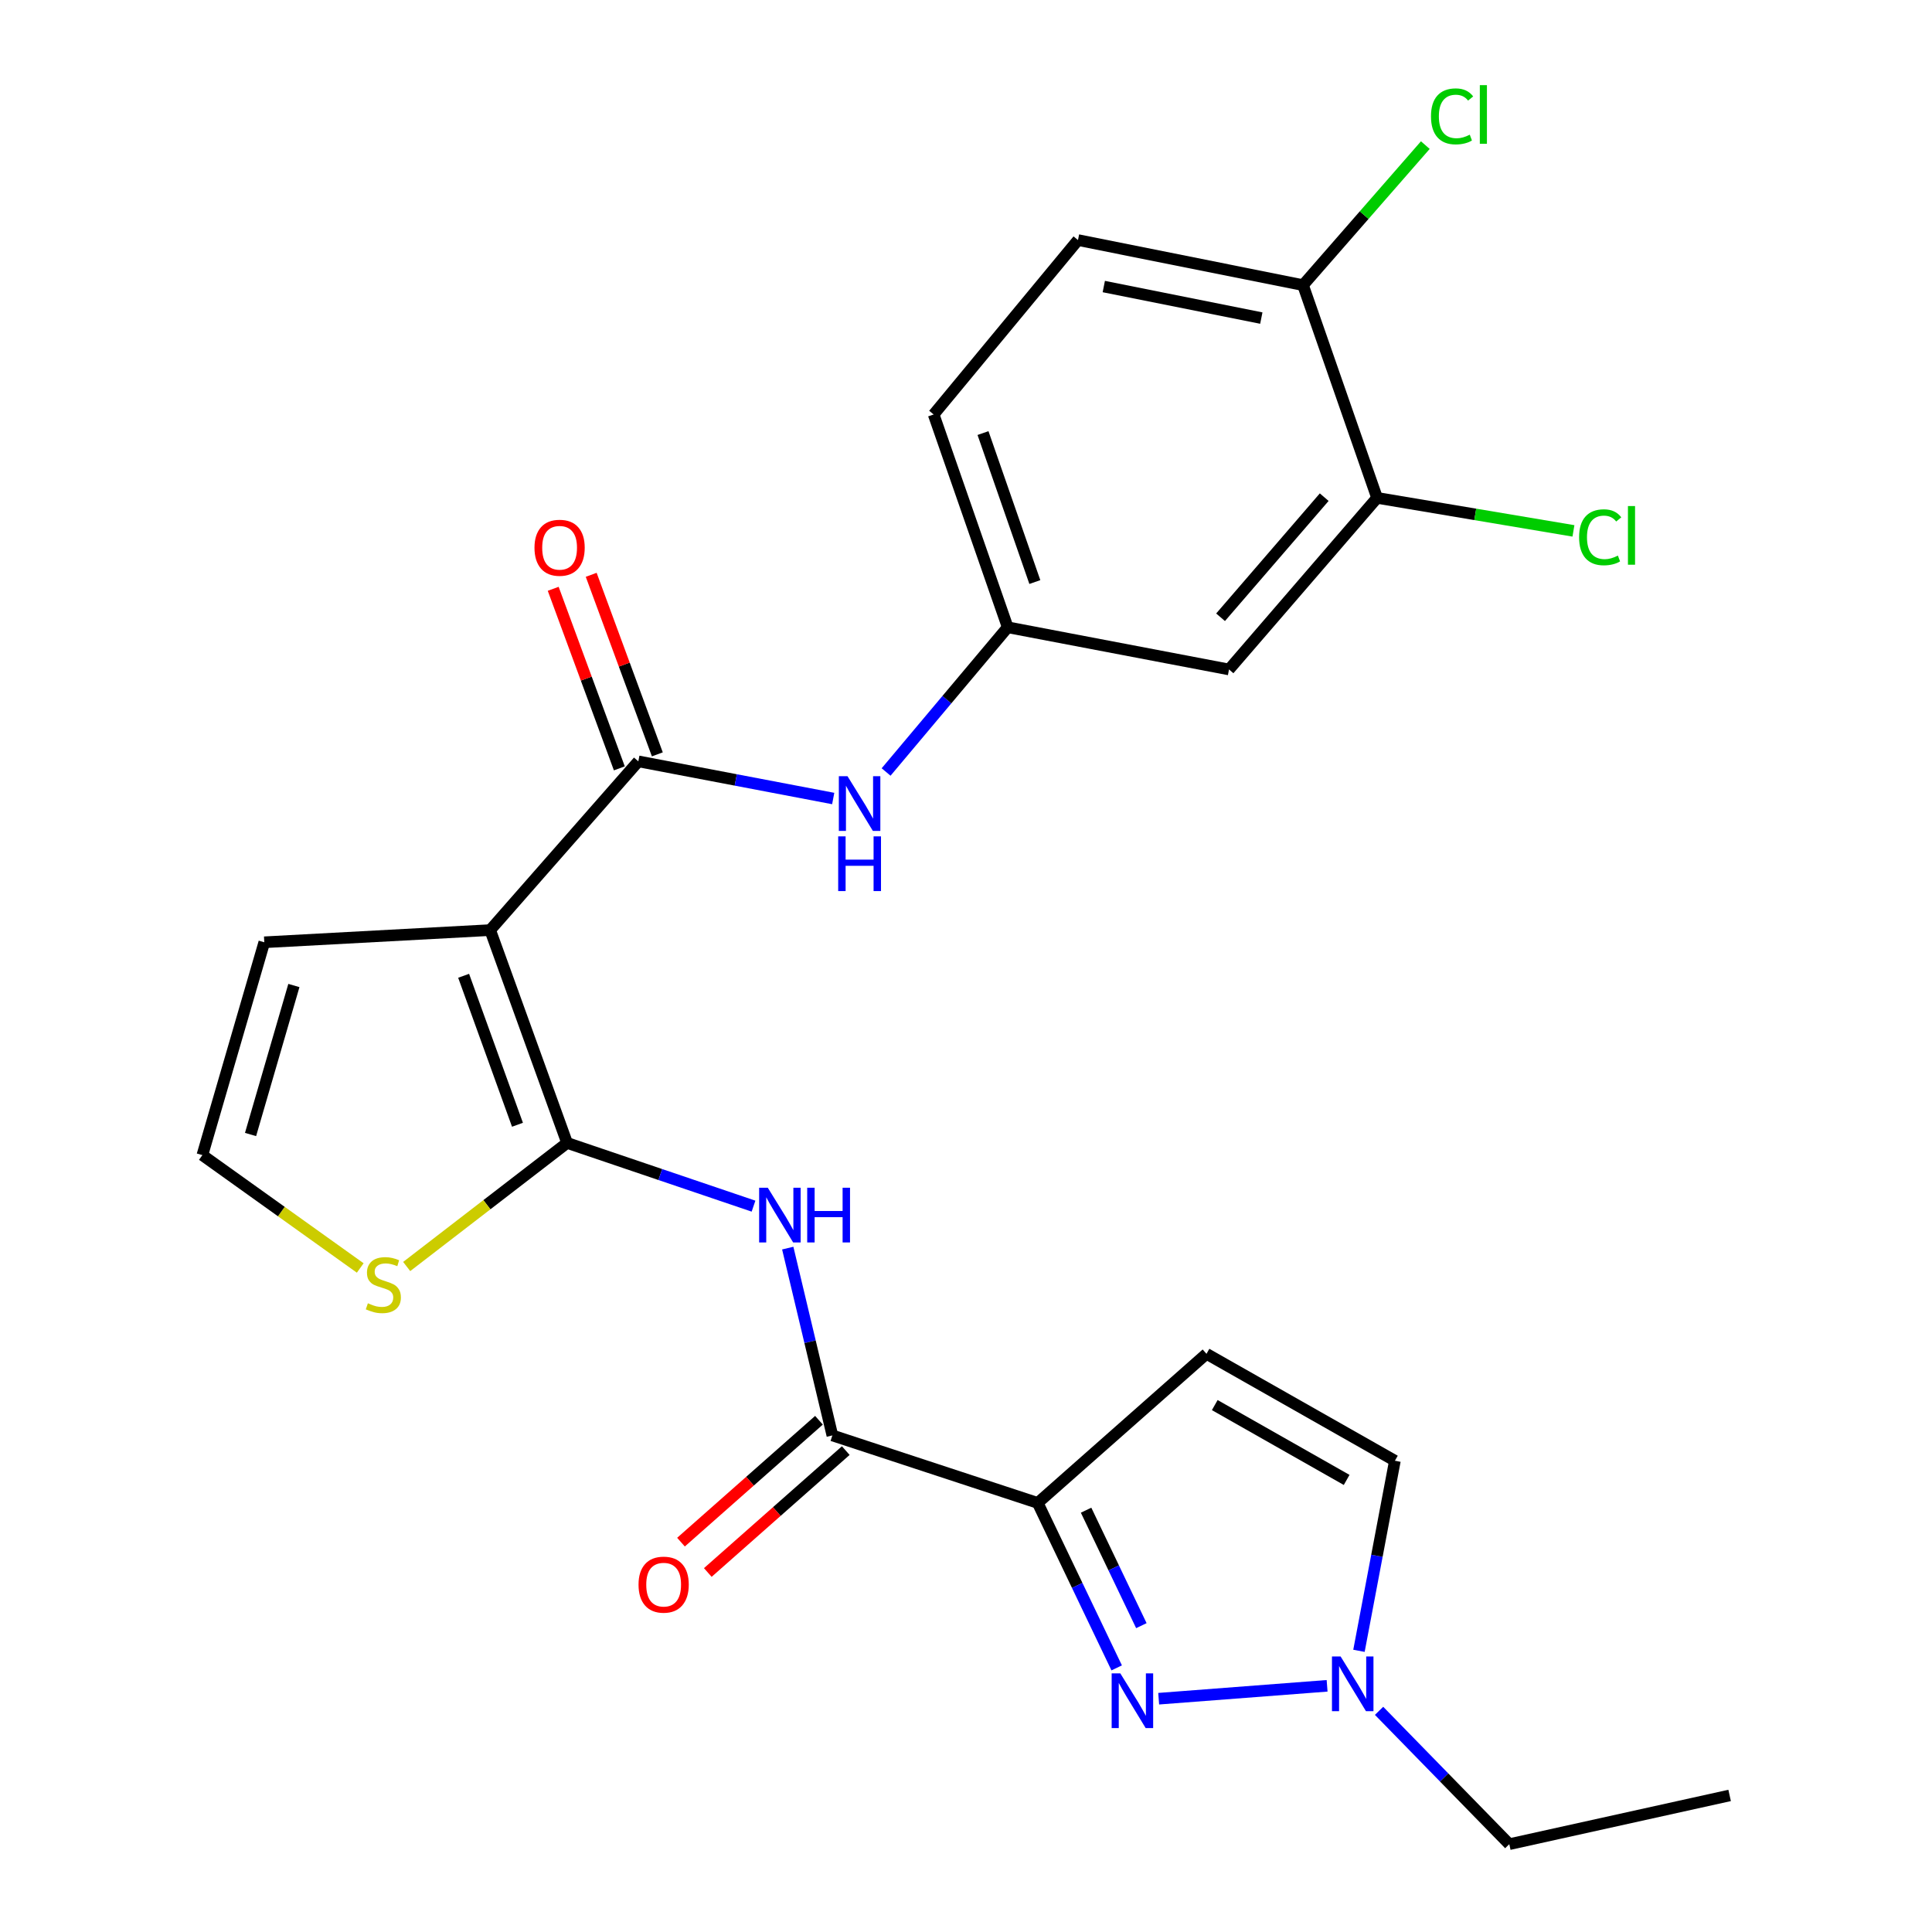 <?xml version='1.0' encoding='iso-8859-1'?>
<svg version='1.1' baseProfile='full'
              xmlns='http://www.w3.org/2000/svg'
                      xmlns:rdkit='http://www.rdkit.org/xml'
                      xmlns:xlink='http://www.w3.org/1999/xlink'
                  xml:space='preserve'
width='1000px' height='1000px' viewBox='0 0 1000 1000'>
<!-- END OF HEADER -->
<rect style='opacity:1.0;fill:#FFFFFF;stroke:none' width='1000' height='1000' x='0' y='0'> </rect>
<path class='bond-0' d='M 253.715,481.421 L 293.526,591.575' style='fill:none;fill-rule:evenodd;stroke:#000000;stroke-width:6px;stroke-linecap:butt;stroke-linejoin:miter;stroke-opacity:1' />
<path class='bond-0' d='M 239.975,505.068 L 267.843,582.176' style='fill:none;fill-rule:evenodd;stroke:#000000;stroke-width:6px;stroke-linecap:butt;stroke-linejoin:miter;stroke-opacity:1' />
<path class='bond-3' d='M 253.715,481.421 L 330.403,394.078' style='fill:none;fill-rule:evenodd;stroke:#000000;stroke-width:6px;stroke-linecap:butt;stroke-linejoin:miter;stroke-opacity:1' />
<path class='bond-11' d='M 253.715,481.421 L 136.796,487.721' style='fill:none;fill-rule:evenodd;stroke:#000000;stroke-width:6px;stroke-linecap:butt;stroke-linejoin:miter;stroke-opacity:1' />
<path class='bond-4' d='M 293.526,591.575 L 341.773,607.937' style='fill:none;fill-rule:evenodd;stroke:#000000;stroke-width:6px;stroke-linecap:butt;stroke-linejoin:miter;stroke-opacity:1' />
<path class='bond-4' d='M 341.773,607.937 L 390.02,624.3' style='fill:none;fill-rule:evenodd;stroke:#0000FF;stroke-width:6px;stroke-linecap:butt;stroke-linejoin:miter;stroke-opacity:1' />
<path class='bond-8' d='M 293.526,591.575 L 252.012,623.559' style='fill:none;fill-rule:evenodd;stroke:#000000;stroke-width:6px;stroke-linecap:butt;stroke-linejoin:miter;stroke-opacity:1' />
<path class='bond-8' d='M 252.012,623.559 L 210.499,655.543' style='fill:none;fill-rule:evenodd;stroke:#CCCC00;stroke-width:6px;stroke-linecap:butt;stroke-linejoin:miter;stroke-opacity:1' />
<path class='bond-1' d='M 537.121,777.916 L 430.834,742.972' style='fill:none;fill-rule:evenodd;stroke:#000000;stroke-width:6px;stroke-linecap:butt;stroke-linejoin:miter;stroke-opacity:1' />
<path class='bond-2' d='M 537.121,777.916 L 557.558,820.604' style='fill:none;fill-rule:evenodd;stroke:#000000;stroke-width:6px;stroke-linecap:butt;stroke-linejoin:miter;stroke-opacity:1' />
<path class='bond-2' d='M 557.558,820.604 L 577.994,863.293' style='fill:none;fill-rule:evenodd;stroke:#0000FF;stroke-width:6px;stroke-linecap:butt;stroke-linejoin:miter;stroke-opacity:1' />
<path class='bond-2' d='M 562.157,781.672 L 576.463,811.554' style='fill:none;fill-rule:evenodd;stroke:#000000;stroke-width:6px;stroke-linecap:butt;stroke-linejoin:miter;stroke-opacity:1' />
<path class='bond-2' d='M 576.463,811.554 L 590.768,841.436' style='fill:none;fill-rule:evenodd;stroke:#0000FF;stroke-width:6px;stroke-linecap:butt;stroke-linejoin:miter;stroke-opacity:1' />
<path class='bond-6' d='M 537.121,777.916 L 624.476,700.738' style='fill:none;fill-rule:evenodd;stroke:#000000;stroke-width:6px;stroke-linecap:butt;stroke-linejoin:miter;stroke-opacity:1' />
<path class='bond-7' d='M 599.731,879.249 L 686.904,872.573' style='fill:none;fill-rule:evenodd;stroke:#0000FF;stroke-width:6px;stroke-linecap:butt;stroke-linejoin:miter;stroke-opacity:1' />
<path class='bond-9' d='M 330.403,394.078 L 380.836,403.693' style='fill:none;fill-rule:evenodd;stroke:#000000;stroke-width:6px;stroke-linecap:butt;stroke-linejoin:miter;stroke-opacity:1' />
<path class='bond-9' d='M 380.836,403.693 L 431.269,413.308' style='fill:none;fill-rule:evenodd;stroke:#0000FF;stroke-width:6px;stroke-linecap:butt;stroke-linejoin:miter;stroke-opacity:1' />
<path class='bond-16' d='M 340.237,390.456 L 323.121,343.989' style='fill:none;fill-rule:evenodd;stroke:#000000;stroke-width:6px;stroke-linecap:butt;stroke-linejoin:miter;stroke-opacity:1' />
<path class='bond-16' d='M 323.121,343.989 L 306.005,297.521' style='fill:none;fill-rule:evenodd;stroke:#FF0000;stroke-width:6px;stroke-linecap:butt;stroke-linejoin:miter;stroke-opacity:1' />
<path class='bond-16' d='M 320.569,397.701 L 303.453,351.233' style='fill:none;fill-rule:evenodd;stroke:#000000;stroke-width:6px;stroke-linecap:butt;stroke-linejoin:miter;stroke-opacity:1' />
<path class='bond-16' d='M 303.453,351.233 L 286.337,304.766' style='fill:none;fill-rule:evenodd;stroke:#FF0000;stroke-width:6px;stroke-linecap:butt;stroke-linejoin:miter;stroke-opacity:1' />
<path class='bond-5' d='M 407.739,646.02 L 419.287,694.496' style='fill:none;fill-rule:evenodd;stroke:#0000FF;stroke-width:6px;stroke-linecap:butt;stroke-linejoin:miter;stroke-opacity:1' />
<path class='bond-5' d='M 419.287,694.496 L 430.834,742.972' style='fill:none;fill-rule:evenodd;stroke:#000000;stroke-width:6px;stroke-linecap:butt;stroke-linejoin:miter;stroke-opacity:1' />
<path class='bond-18' d='M 423.895,735.118 L 388.186,766.665' style='fill:none;fill-rule:evenodd;stroke:#000000;stroke-width:6px;stroke-linecap:butt;stroke-linejoin:miter;stroke-opacity:1' />
<path class='bond-18' d='M 388.186,766.665 L 352.478,798.213' style='fill:none;fill-rule:evenodd;stroke:#FF0000;stroke-width:6px;stroke-linecap:butt;stroke-linejoin:miter;stroke-opacity:1' />
<path class='bond-18' d='M 437.772,750.825 L 402.064,782.373' style='fill:none;fill-rule:evenodd;stroke:#000000;stroke-width:6px;stroke-linecap:butt;stroke-linejoin:miter;stroke-opacity:1' />
<path class='bond-18' d='M 402.064,782.373 L 366.355,813.92' style='fill:none;fill-rule:evenodd;stroke:#FF0000;stroke-width:6px;stroke-linecap:butt;stroke-linejoin:miter;stroke-opacity:1' />
<path class='bond-10' d='M 624.476,700.738 L 721.995,756.083' style='fill:none;fill-rule:evenodd;stroke:#000000;stroke-width:6px;stroke-linecap:butt;stroke-linejoin:miter;stroke-opacity:1' />
<path class='bond-10' d='M 628.759,727.268 L 697.022,766.01' style='fill:none;fill-rule:evenodd;stroke:#000000;stroke-width:6px;stroke-linecap:butt;stroke-linejoin:miter;stroke-opacity:1' />
<path class='bond-23' d='M 713.803,885.525 L 747.504,920.035' style='fill:none;fill-rule:evenodd;stroke:#0000FF;stroke-width:6px;stroke-linecap:butt;stroke-linejoin:miter;stroke-opacity:1' />
<path class='bond-23' d='M 747.504,920.035 L 781.206,954.545' style='fill:none;fill-rule:evenodd;stroke:#000000;stroke-width:6px;stroke-linecap:butt;stroke-linejoin:miter;stroke-opacity:1' />
<path class='bond-27' d='M 703.395,854.46 L 712.695,805.271' style='fill:none;fill-rule:evenodd;stroke:#0000FF;stroke-width:6px;stroke-linecap:butt;stroke-linejoin:miter;stroke-opacity:1' />
<path class='bond-27' d='M 712.695,805.271 L 721.995,756.083' style='fill:none;fill-rule:evenodd;stroke:#000000;stroke-width:6px;stroke-linecap:butt;stroke-linejoin:miter;stroke-opacity:1' />
<path class='bond-25' d='M 186.458,656.301 L 145.605,627.094' style='fill:none;fill-rule:evenodd;stroke:#CCCC00;stroke-width:6px;stroke-linecap:butt;stroke-linejoin:miter;stroke-opacity:1' />
<path class='bond-25' d='M 145.605,627.094 L 104.752,597.886' style='fill:none;fill-rule:evenodd;stroke:#000000;stroke-width:6px;stroke-linecap:butt;stroke-linejoin:miter;stroke-opacity:1' />
<path class='bond-15' d='M 458.642,399.585 L 490.115,362.132' style='fill:none;fill-rule:evenodd;stroke:#0000FF;stroke-width:6px;stroke-linecap:butt;stroke-linejoin:miter;stroke-opacity:1' />
<path class='bond-15' d='M 490.115,362.132 L 521.588,324.679' style='fill:none;fill-rule:evenodd;stroke:#000000;stroke-width:6px;stroke-linecap:butt;stroke-linejoin:miter;stroke-opacity:1' />
<path class='bond-14' d='M 136.796,487.721 L 104.752,597.886' style='fill:none;fill-rule:evenodd;stroke:#000000;stroke-width:6px;stroke-linecap:butt;stroke-linejoin:miter;stroke-opacity:1' />
<path class='bond-14' d='M 152.115,510.099 L 129.684,587.215' style='fill:none;fill-rule:evenodd;stroke:#000000;stroke-width:6px;stroke-linecap:butt;stroke-linejoin:miter;stroke-opacity:1' />
<path class='bond-12' d='M 712.773,257.702 L 636.132,346.512' style='fill:none;fill-rule:evenodd;stroke:#000000;stroke-width:6px;stroke-linecap:butt;stroke-linejoin:miter;stroke-opacity:1' />
<path class='bond-12' d='M 685.409,257.33 L 631.76,319.497' style='fill:none;fill-rule:evenodd;stroke:#000000;stroke-width:6px;stroke-linecap:butt;stroke-linejoin:miter;stroke-opacity:1' />
<path class='bond-20' d='M 712.773,257.702 L 763.593,266.244' style='fill:none;fill-rule:evenodd;stroke:#000000;stroke-width:6px;stroke-linecap:butt;stroke-linejoin:miter;stroke-opacity:1' />
<path class='bond-20' d='M 763.593,266.244 L 814.412,274.786' style='fill:none;fill-rule:evenodd;stroke:#00CC00;stroke-width:6px;stroke-linecap:butt;stroke-linejoin:miter;stroke-opacity:1' />
<path class='bond-26' d='M 712.773,257.702 L 674.441,147.584' style='fill:none;fill-rule:evenodd;stroke:#000000;stroke-width:6px;stroke-linecap:butt;stroke-linejoin:miter;stroke-opacity:1' />
<path class='bond-13' d='M 636.132,346.512 L 521.588,324.679' style='fill:none;fill-rule:evenodd;stroke:#000000;stroke-width:6px;stroke-linecap:butt;stroke-linejoin:miter;stroke-opacity:1' />
<path class='bond-21' d='M 521.588,324.679 L 483.256,214.526' style='fill:none;fill-rule:evenodd;stroke:#000000;stroke-width:6px;stroke-linecap:butt;stroke-linejoin:miter;stroke-opacity:1' />
<path class='bond-21' d='M 535.633,301.268 L 508.801,224.16' style='fill:none;fill-rule:evenodd;stroke:#000000;stroke-width:6px;stroke-linecap:butt;stroke-linejoin:miter;stroke-opacity:1' />
<path class='bond-17' d='M 674.441,147.584 L 557.964,124.261' style='fill:none;fill-rule:evenodd;stroke:#000000;stroke-width:6px;stroke-linecap:butt;stroke-linejoin:miter;stroke-opacity:1' />
<path class='bond-17' d='M 652.854,164.637 L 571.321,148.311' style='fill:none;fill-rule:evenodd;stroke:#000000;stroke-width:6px;stroke-linecap:butt;stroke-linejoin:miter;stroke-opacity:1' />
<path class='bond-22' d='M 674.441,147.584 L 706.092,111.347' style='fill:none;fill-rule:evenodd;stroke:#000000;stroke-width:6px;stroke-linecap:butt;stroke-linejoin:miter;stroke-opacity:1' />
<path class='bond-22' d='M 706.092,111.347 L 737.743,75.11' style='fill:none;fill-rule:evenodd;stroke:#00CC00;stroke-width:6px;stroke-linecap:butt;stroke-linejoin:miter;stroke-opacity:1' />
<path class='bond-19' d='M 557.964,124.261 L 483.256,214.526' style='fill:none;fill-rule:evenodd;stroke:#000000;stroke-width:6px;stroke-linecap:butt;stroke-linejoin:miter;stroke-opacity:1' />
<path class='bond-24' d='M 781.206,954.545 L 895.248,929.313' style='fill:none;fill-rule:evenodd;stroke:#000000;stroke-width:6px;stroke-linecap:butt;stroke-linejoin:miter;stroke-opacity:1' />
<path  class='atom-3' d='M 579.872 866.131
L 589.152 881.131
Q 590.072 882.611, 591.552 885.291
Q 593.032 887.971, 593.112 888.131
L 593.112 866.131
L 596.872 866.131
L 596.872 894.451
L 592.992 894.451
L 583.032 878.051
Q 581.872 876.131, 580.632 873.931
Q 579.432 871.731, 579.072 871.051
L 579.072 894.451
L 575.392 894.451
L 575.392 866.131
L 579.872 866.131
' fill='#0000FF'/>
<path  class='atom-5' d='M 397.408 614.769
L 406.688 629.769
Q 407.608 631.249, 409.088 633.929
Q 410.568 636.609, 410.648 636.769
L 410.648 614.769
L 414.408 614.769
L 414.408 643.089
L 410.528 643.089
L 400.568 626.689
Q 399.408 624.769, 398.168 622.569
Q 396.968 620.369, 396.608 619.689
L 396.608 643.089
L 392.928 643.089
L 392.928 614.769
L 397.408 614.769
' fill='#0000FF'/>
<path  class='atom-5' d='M 417.808 614.769
L 421.648 614.769
L 421.648 626.809
L 436.128 626.809
L 436.128 614.769
L 439.968 614.769
L 439.968 643.089
L 436.128 643.089
L 436.128 630.009
L 421.648 630.009
L 421.648 643.089
L 417.808 643.089
L 417.808 614.769
' fill='#0000FF'/>
<path  class='atom-8' d='M 693.903 857.398
L 703.183 872.398
Q 704.103 873.878, 705.583 876.558
Q 707.063 879.238, 707.143 879.398
L 707.143 857.398
L 710.903 857.398
L 710.903 885.718
L 707.023 885.718
L 697.063 869.318
Q 695.903 867.398, 694.663 865.198
Q 693.463 862.998, 693.103 862.318
L 693.103 885.718
L 689.423 885.718
L 689.423 857.398
L 693.903 857.398
' fill='#0000FF'/>
<path  class='atom-9' d='M 190.417 674.571
Q 190.737 674.691, 192.057 675.251
Q 193.377 675.811, 194.817 676.171
Q 196.297 676.491, 197.737 676.491
Q 200.417 676.491, 201.977 675.211
Q 203.537 673.891, 203.537 671.611
Q 203.537 670.051, 202.737 669.091
Q 201.977 668.131, 200.777 667.611
Q 199.577 667.091, 197.577 666.491
Q 195.057 665.731, 193.537 665.011
Q 192.057 664.291, 190.977 662.771
Q 189.937 661.251, 189.937 658.691
Q 189.937 655.131, 192.337 652.931
Q 194.777 650.731, 199.577 650.731
Q 202.857 650.731, 206.577 652.291
L 205.657 655.371
Q 202.257 653.971, 199.697 653.971
Q 196.937 653.971, 195.417 655.131
Q 193.897 656.251, 193.937 658.211
Q 193.937 659.731, 194.697 660.651
Q 195.497 661.571, 196.617 662.091
Q 197.777 662.611, 199.697 663.211
Q 202.257 664.011, 203.777 664.811
Q 205.297 665.611, 206.377 667.251
Q 207.497 668.851, 207.497 671.611
Q 207.497 675.531, 204.857 677.651
Q 202.257 679.731, 197.897 679.731
Q 195.377 679.731, 193.457 679.171
Q 191.577 678.651, 189.337 677.731
L 190.417 674.571
' fill='#CCCC00'/>
<path  class='atom-10' d='M 438.663 401.751
L 447.943 416.751
Q 448.863 418.231, 450.343 420.911
Q 451.823 423.591, 451.903 423.751
L 451.903 401.751
L 455.663 401.751
L 455.663 430.071
L 451.783 430.071
L 441.823 413.671
Q 440.663 411.751, 439.423 409.551
Q 438.223 407.351, 437.863 406.671
L 437.863 430.071
L 434.183 430.071
L 434.183 401.751
L 438.663 401.751
' fill='#0000FF'/>
<path  class='atom-10' d='M 433.843 432.903
L 437.683 432.903
L 437.683 444.943
L 452.163 444.943
L 452.163 432.903
L 456.003 432.903
L 456.003 461.223
L 452.163 461.223
L 452.163 448.143
L 437.683 448.143
L 437.683 461.223
L 433.843 461.223
L 433.843 432.903
' fill='#0000FF'/>
<path  class='atom-17' d='M 276.649 283.516
Q 276.649 276.716, 280.009 272.916
Q 283.369 269.116, 289.649 269.116
Q 295.929 269.116, 299.289 272.916
Q 302.649 276.716, 302.649 283.516
Q 302.649 290.396, 299.249 294.316
Q 295.849 298.196, 289.649 298.196
Q 283.409 298.196, 280.009 294.316
Q 276.649 290.436, 276.649 283.516
M 289.649 294.996
Q 293.969 294.996, 296.289 292.116
Q 298.649 289.196, 298.649 283.516
Q 298.649 277.956, 296.289 275.156
Q 293.969 272.316, 289.649 272.316
Q 285.329 272.316, 282.969 275.116
Q 280.649 277.916, 280.649 283.516
Q 280.649 289.236, 282.969 292.116
Q 285.329 294.996, 289.649 294.996
' fill='#FF0000'/>
<path  class='atom-19' d='M 330.503 820.206
Q 330.503 813.406, 333.863 809.606
Q 337.223 805.806, 343.503 805.806
Q 349.783 805.806, 353.143 809.606
Q 356.503 813.406, 356.503 820.206
Q 356.503 827.086, 353.103 831.006
Q 349.703 834.886, 343.503 834.886
Q 337.263 834.886, 333.863 831.006
Q 330.503 827.126, 330.503 820.206
M 343.503 831.686
Q 347.823 831.686, 350.143 828.806
Q 352.503 825.886, 352.503 820.206
Q 352.503 814.646, 350.143 811.846
Q 347.823 809.006, 343.503 809.006
Q 339.183 809.006, 336.823 811.806
Q 334.503 814.606, 334.503 820.206
Q 334.503 825.926, 336.823 828.806
Q 339.183 831.686, 343.503 831.686
' fill='#FF0000'/>
<path  class='atom-21' d='M 817.34 278.093
Q 817.34 271.053, 820.62 267.373
Q 823.94 263.653, 830.22 263.653
Q 836.06 263.653, 839.18 267.773
L 836.54 269.933
Q 834.26 266.933, 830.22 266.933
Q 825.94 266.933, 823.66 269.813
Q 821.42 272.653, 821.42 278.093
Q 821.42 283.693, 823.74 286.573
Q 826.1 289.453, 830.66 289.453
Q 833.78 289.453, 837.42 287.573
L 838.54 290.573
Q 837.06 291.533, 834.82 292.093
Q 832.58 292.653, 830.1 292.653
Q 823.94 292.653, 820.62 288.893
Q 817.34 285.133, 817.34 278.093
' fill='#00CC00'/>
<path  class='atom-21' d='M 842.62 261.933
L 846.3 261.933
L 846.3 292.293
L 842.62 292.293
L 842.62 261.933
' fill='#00CC00'/>
<path  class='atom-23' d='M 740.675 60.231
Q 740.675 53.191, 743.955 49.511
Q 747.275 45.791, 753.555 45.791
Q 759.395 45.791, 762.515 49.911
L 759.875 52.071
Q 757.595 49.071, 753.555 49.071
Q 749.275 49.071, 746.995 51.951
Q 744.755 54.791, 744.755 60.231
Q 744.755 65.831, 747.075 68.711
Q 749.435 71.591, 753.995 71.591
Q 757.115 71.591, 760.755 69.711
L 761.875 72.711
Q 760.395 73.671, 758.155 74.231
Q 755.915 74.791, 753.435 74.791
Q 747.275 74.791, 743.955 71.031
Q 740.675 67.271, 740.675 60.231
' fill='#00CC00'/>
<path  class='atom-23' d='M 765.955 44.071
L 769.635 44.071
L 769.635 74.431
L 765.955 74.431
L 765.955 44.071
' fill='#00CC00'/>
</svg>
